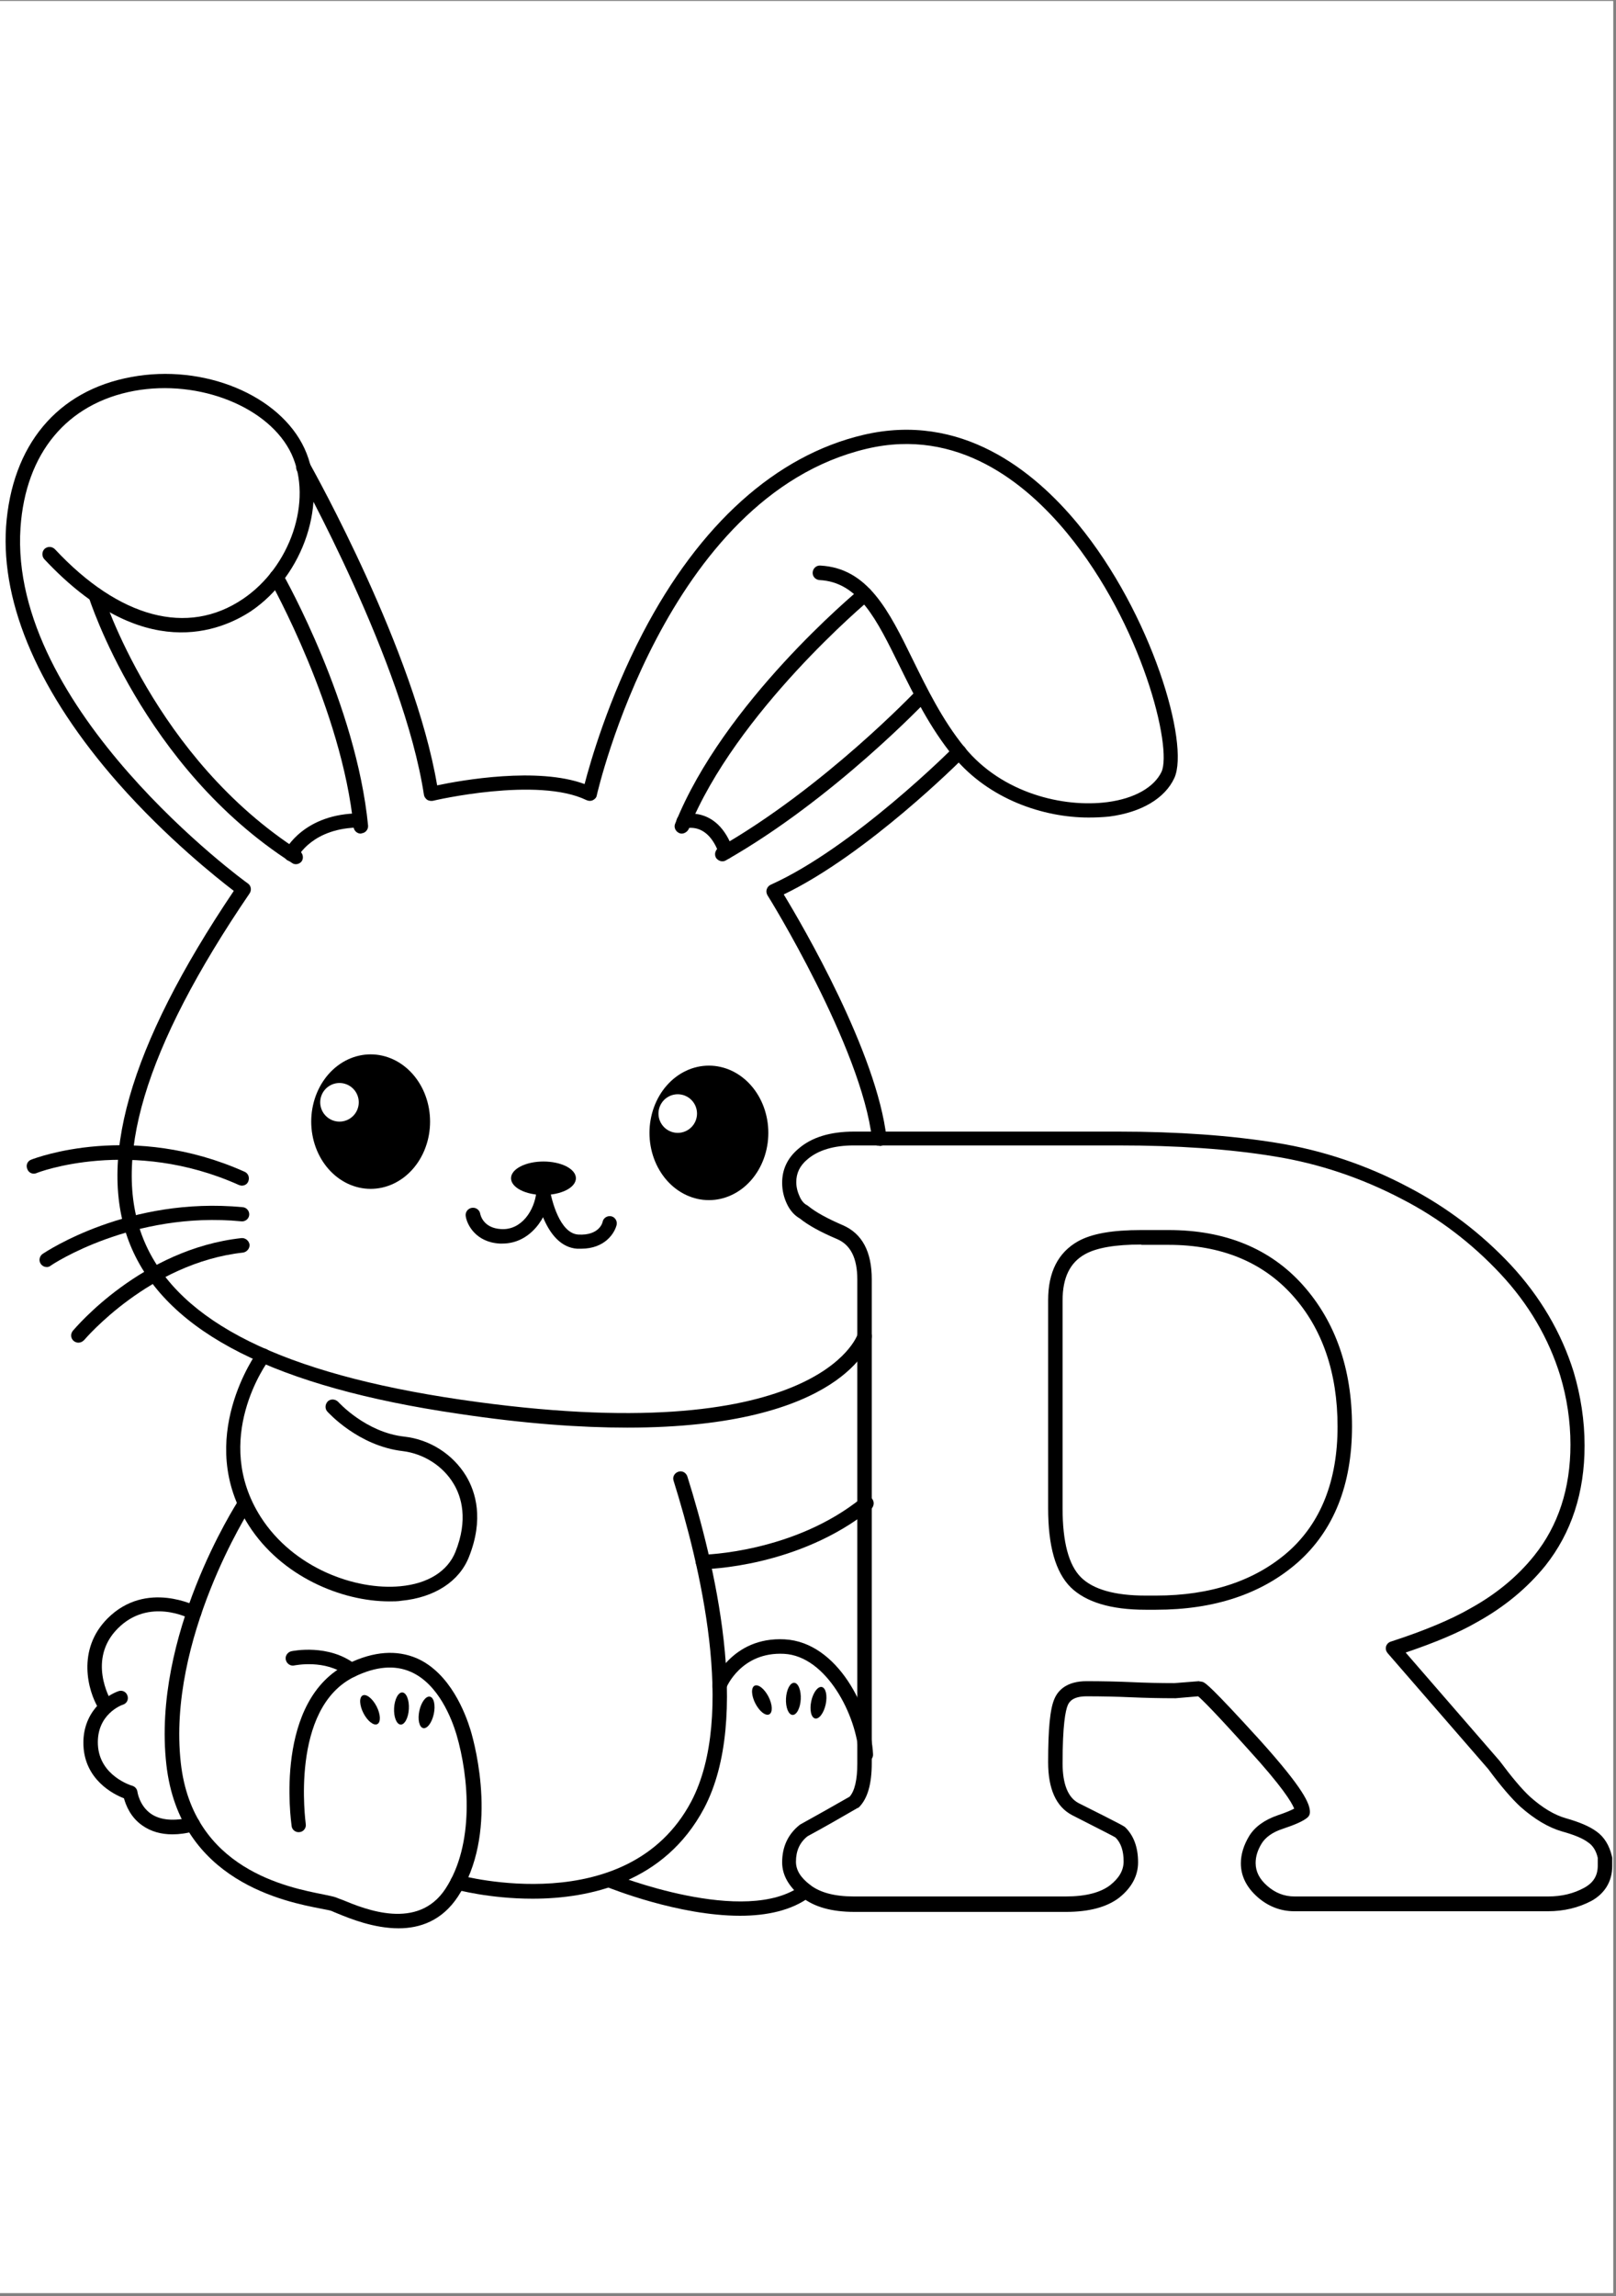<svg xmlns="http://www.w3.org/2000/svg" xmlns:xlink="http://www.w3.org/1999/xlink" width="559" zoomAndPan="magnify" viewBox="0 0 419.25 595.5" height="794" preserveAspectRatio="xMidYMid meet" version="1.0"><rect x="0" y="0" width="419.25" height="595.5" fill="#808080" stroke="none"/><defs><clipPath id="23359d6a6f"><path d="M 0 0.281 L 418.5 0.281 L 418.5 594.719 L 0 594.719 Z M 0 0.281 " clip-rule="nonzero"/></clipPath><clipPath id="786420ea92"><path d="M 202 293 L 418.5 293 L 418.5 496 L 202 496 Z M 202 293 " clip-rule="nonzero"/></clipPath><clipPath id="9ae5b7030e"><path d="M 42 388 L 125 388 L 125 500.805 L 42 500.805 Z M 42 388 " clip-rule="nonzero"/></clipPath></defs><g clip-path="url(#23359d6a6f)"><path fill="#ffffff" d="M 0 0.281 L 418.5 0.281 L 418.5 594.719 L 0 594.719 Z M 0 0.281 " fill-opacity="1" fill-rule="nonzero"/><path fill="#ffffff" d="M 0 0.281 L 418.5 0.281 L 418.5 594.719 L 0 594.719 Z M 0 0.281 " fill-opacity="1" fill-rule="nonzero"/></g><g clip-path="url(#786420ea92)"><path fill="#000000" d="M 401.598 495.711 L 335.762 495.711 C 332.258 495.711 329.008 494.461 326.258 492.039 C 323.426 489.535 321.926 486.617 321.926 483.277 C 321.926 480.941 322.676 478.52 324.094 476.184 C 325.594 473.762 328.094 472.012 331.426 470.844 C 333.676 470.09 335.008 469.508 335.762 469.09 C 335.094 467.422 332.676 463.414 323.926 453.816 C 314.84 443.719 311.84 440.797 310.84 439.965 L 305.008 440.465 C 304.926 440.465 304.926 440.465 304.84 440.465 C 301.008 440.465 297.172 440.379 293.422 440.215 C 289.672 440.047 285.84 439.965 281.922 439.965 C 278.422 439.965 277.422 441.297 277.004 442.301 C 276.422 443.719 275.672 447.391 275.672 457.32 C 275.672 462.746 277.09 466.254 279.84 467.672 C 291.508 473.512 291.672 473.68 292.008 474.016 C 294.172 476.184 295.258 479.188 295.258 483.027 C 295.258 486.531 293.59 489.621 290.34 492.207 C 287.172 494.629 282.59 495.879 276.59 495.879 L 221.668 495.879 C 215.836 495.879 211.25 494.629 208 492.039 C 204.668 489.371 202.918 486.367 202.918 483.027 C 202.918 479.02 204.418 475.766 207.418 473.348 C 207.5 473.262 207.582 473.262 207.668 473.18 C 211.918 470.844 216.168 468.422 220.418 466 C 221.75 464.5 222.418 461.578 222.418 457.406 L 222.418 331.887 C 222.418 326.293 220.668 322.871 217.168 321.371 C 212.836 319.535 209.668 317.781 207.5 316.027 C 206.168 315.277 205 314.023 204.168 312.273 C 203.332 310.52 202.918 308.684 202.918 306.766 C 202.918 303.258 204.332 300.34 207.082 298 C 210.5 294.996 215.336 293.496 221.586 293.496 L 290.09 293.496 C 305.508 293.496 319.344 294.496 331.176 296.414 C 343.094 298.336 354.594 302.176 365.43 307.934 C 375.348 313.105 384.262 319.867 391.93 328.047 C 399.598 336.309 405.098 345.656 408.266 355.836 C 410.098 362.012 411.098 368.441 411.098 374.949 C 411.098 387.133 407.68 397.566 400.93 406.078 C 396.266 411.836 390.348 416.762 383.262 420.684 C 378.68 423.355 372.348 426.027 364.68 428.613 L 388.93 456.57 C 388.93 456.57 389.012 456.656 389.012 456.656 C 392.18 460.91 394.848 464.082 396.93 466 C 400.098 468.84 403.266 470.758 406.266 471.594 C 409.766 472.594 412.348 473.68 414.184 475.016 C 416.184 476.434 417.516 478.605 418.184 481.441 C 418.184 481.609 418.266 481.691 418.266 481.859 L 418.266 484.027 C 418.266 487.953 416.348 491.121 412.848 493.043 C 409.516 494.793 405.766 495.711 401.598 495.711 Z M 311.34 436.125 C 311.676 436.125 311.926 436.207 312.176 436.289 C 312.84 436.625 314.09 437.293 326.844 451.312 C 338.262 464 339.844 467.836 339.844 470.008 C 339.844 470.594 339.594 471.094 339.176 471.426 C 338.094 472.344 336.012 473.262 332.758 474.348 C 330.176 475.184 328.344 476.516 327.344 478.102 C 326.258 479.855 325.758 481.523 325.758 483.195 C 325.758 485.449 326.758 487.367 328.758 489.121 C 330.844 490.957 333.176 491.875 335.844 491.875 L 401.68 491.875 C 405.18 491.875 408.266 491.121 411.016 489.621 C 413.434 488.285 414.516 486.449 414.516 483.863 L 414.516 481.859 C 414.098 480.023 413.266 478.688 412.016 477.852 C 410.598 476.77 408.266 475.852 405.266 475.016 C 401.766 474.016 398.098 471.844 394.43 468.59 C 392.18 466.504 389.43 463.332 386.098 458.824 L 360.012 428.781 C 359.594 428.277 359.43 427.695 359.594 427.027 C 359.762 426.441 360.262 425.941 360.844 425.773 C 369.594 422.938 376.512 420.016 381.43 417.18 C 388.098 413.508 393.68 408.918 398.016 403.492 C 404.266 395.73 407.434 386.051 407.434 374.699 C 407.434 368.605 406.516 362.516 404.766 356.754 C 401.766 347.074 396.598 338.227 389.262 330.383 C 381.93 322.539 373.348 315.945 363.762 311.02 C 353.262 305.512 342.094 301.758 330.594 299.922 C 318.926 298 305.34 297.082 290.09 297.082 L 221.586 297.082 C 216.25 297.082 212.25 298.336 209.5 300.672 C 207.5 302.34 206.582 304.262 206.582 306.598 C 206.582 307.934 206.918 309.184 207.5 310.438 C 208 311.52 208.668 312.273 209.418 312.605 C 209.5 312.691 209.668 312.773 209.75 312.855 C 211.586 314.359 214.586 316.027 218.668 317.781 C 223.668 319.949 226.168 324.625 226.168 331.801 L 226.168 457.238 C 226.168 462.746 225.086 466.418 222.918 468.672 C 222.836 468.758 222.668 468.922 222.5 468.922 C 218.168 471.426 213.836 473.93 209.5 476.266 C 207.5 477.852 206.5 480.023 206.5 482.859 C 206.5 485.031 207.668 486.949 210.168 488.871 C 212.75 490.871 216.5 491.875 221.5 491.875 L 276.504 491.875 C 281.672 491.875 285.508 490.871 288.008 488.953 C 290.34 487.117 291.508 485.113 291.508 482.777 C 291.508 480.105 290.84 478.02 289.422 476.602 C 288.922 476.266 286.758 475.184 278.09 470.758 C 274.004 468.59 271.922 464 271.922 457.07 C 271.922 448.391 272.422 443.133 273.59 440.547 C 274.504 438.461 276.672 436.039 281.922 436.039 C 285.84 436.039 289.758 436.125 293.59 436.289 C 297.172 436.457 300.926 436.543 304.676 436.543 L 311.09 436.039 C 311.258 436.125 311.258 436.125 311.34 436.125 Z M 299.926 417.512 L 297.172 417.512 C 288.172 417.512 281.672 415.512 277.754 411.672 C 273.84 407.75 271.922 400.988 271.922 391.141 L 271.922 337.227 C 271.922 329.965 274.504 324.875 279.672 321.953 C 283.258 319.949 288.59 319.031 296.09 319.031 L 303.176 319.031 C 317.758 319.031 329.508 323.789 338.012 333.305 C 346.426 342.734 350.762 355.004 350.762 369.941 C 350.762 385.133 346.012 396.98 336.676 405.246 C 327.344 413.422 315.008 417.512 299.926 417.512 Z M 296.09 322.789 C 289.34 322.789 284.508 323.621 281.508 325.293 C 277.59 327.461 275.672 331.383 275.672 337.309 L 275.672 391.223 C 275.672 399.902 277.254 405.914 280.422 409.082 C 283.59 412.254 289.258 413.84 297.172 413.84 L 299.926 413.84 C 314.09 413.84 325.594 410 334.176 402.492 C 342.676 394.98 347.012 384.047 347.012 370.023 C 347.012 356.09 343.094 344.57 335.258 335.891 C 327.508 327.297 316.758 322.871 303.176 322.871 L 296.09 322.871 Z M 296.09 322.789 " fill-opacity="1" fill-rule="nonzero"/></g><path fill="#000000" d="M 162.746 370.277 C 150.578 370.277 136.16 369.273 118.996 366.688 C 71.574 359.762 43.82 345.738 34.238 323.957 C 24.652 302.09 33.32 271.629 60.656 231.066 C 56.406 227.812 43.32 217.465 30.656 203.109 C 10.32 179.992 0.234 156.957 1.57 136.594 C 3.07 115.48 14.82 101.293 34.07 97.785 C 52.824 94.281 72.574 102.461 78.992 116.312 C 85.242 129.832 78.906 149.195 65.074 158.543 C 57.406 163.551 37.156 172.48 11.488 145.023 C 10.82 144.273 10.82 143.105 11.57 142.352 C 12.32 141.684 13.488 141.684 14.238 142.438 C 30.906 160.297 48.656 165.055 62.988 155.371 C 75.406 147.027 81.156 129.832 75.656 117.816 C 69.992 105.633 51.738 98.285 34.82 101.375 C 17.32 104.629 6.652 117.566 5.32 136.844 C 2.152 183.914 63.656 228.73 64.324 229.148 C 65.156 229.734 65.324 230.902 64.742 231.734 C 37.406 271.879 28.488 301.59 37.656 322.453 C 46.656 342.984 73.406 356.254 119.496 363.016 C 211.918 376.535 222.418 346.406 222.5 346.074 C 222.836 345.07 223.836 344.57 224.836 344.82 C 225.836 345.156 226.418 346.156 226.086 347.156 C 225.75 348.328 218.668 370.277 162.746 370.277 Z M 162.746 370.277 " fill-opacity="1" fill-rule="nonzero"/><path fill="#000000" d="M 282.422 212.039 C 270.754 212.039 256.586 207.367 247.336 196.184 C 241.254 188.754 237.086 180.242 233.418 172.816 C 227.418 160.629 222.75 150.949 212.586 150.449 C 211.586 150.363 210.75 149.531 210.836 148.445 C 210.918 147.445 211.75 146.609 212.836 146.691 C 225.168 147.359 230.586 158.375 236.836 171.145 C 240.418 178.406 244.418 186.668 250.254 193.848 C 260.004 205.781 275.922 209.535 287.34 208.035 C 294.34 207.117 299.422 204.195 301.34 200.188 C 304.176 194.012 296.422 162.047 276.84 138.262 C 266.09 125.242 248.422 110.805 224.836 116.398 C 172.582 128.75 154.996 205.531 154.828 206.281 C 154.746 206.867 154.328 207.281 153.828 207.531 C 153.328 207.785 152.746 207.785 152.164 207.531 C 139.496 201.355 112.578 207.617 112.328 207.699 C 111.828 207.785 111.242 207.699 110.828 207.449 C 110.41 207.117 110.078 206.699 109.992 206.199 C 104.742 171.73 77.324 122.656 77.074 122.156 C 76.574 121.238 76.906 120.152 77.824 119.57 C 78.742 119.066 79.824 119.402 80.406 120.32 C 81.492 122.324 107.492 168.727 113.41 203.695 C 119.746 202.359 139.496 198.852 151.664 203.359 C 153.164 197.602 157.832 181.328 166.746 164.219 C 181.5 135.926 201.332 118.148 223.918 112.809 C 249.336 106.801 268.254 122.074 279.672 135.926 C 298.84 159.211 308.676 192.93 304.676 201.773 C 302.258 207.031 296.172 210.703 287.758 211.789 C 286.09 211.957 284.258 212.039 282.422 212.039 Z M 282.422 212.039 " fill-opacity="1" fill-rule="nonzero"/><path fill="#000000" d="M 76.742 224.141 C 76.406 224.141 76.074 224.059 75.742 223.809 C 36.906 198.938 23.152 155.207 22.988 154.789 C 22.652 153.785 23.238 152.785 24.238 152.449 C 25.238 152.117 26.238 152.703 26.57 153.703 C 26.738 154.121 40.07 196.602 77.742 220.719 C 78.574 221.305 78.824 222.473 78.324 223.305 C 77.992 223.809 77.406 224.141 76.742 224.141 Z M 76.742 224.141 " fill-opacity="1" fill-rule="nonzero"/><path fill="#000000" d="M 93.574 216.211 C 92.66 216.211 91.824 215.461 91.742 214.543 C 88.742 183.996 70.242 151.031 70.074 150.699 C 69.574 149.781 69.906 148.695 70.742 148.109 C 71.656 147.609 72.742 147.945 73.324 148.777 C 74.074 150.113 92.41 182.746 95.492 214.125 C 95.574 215.129 94.824 216.047 93.824 216.129 C 93.742 216.211 93.66 216.211 93.574 216.211 Z M 93.574 216.211 " fill-opacity="1" fill-rule="nonzero"/><path fill="#000000" d="M 75.574 223.391 C 75.324 223.391 74.992 223.305 74.742 223.223 C 73.824 222.805 73.406 221.637 73.906 220.719 C 74.074 220.301 78.906 210.953 93.41 210.953 C 94.41 210.953 95.242 211.789 95.242 212.789 C 95.242 213.793 94.41 214.629 93.41 214.629 C 81.156 214.629 77.242 222.223 77.242 222.305 C 76.906 222.973 76.242 223.391 75.574 223.391 Z M 75.574 223.391 " fill-opacity="1" fill-rule="nonzero"/><path fill="#000000" d="M 176.832 216.211 C 176.582 216.211 176.332 216.129 176.164 216.047 C 175.25 215.629 174.75 214.543 175.164 213.625 C 187.664 182.328 221.75 153.871 223.168 152.703 C 224 152.035 225.168 152.117 225.836 152.953 C 226.5 153.785 226.418 154.953 225.586 155.621 C 225.25 155.871 190.832 184.75 178.664 215.043 C 178.332 215.711 177.582 216.211 176.832 216.211 Z M 176.832 216.211 " fill-opacity="1" fill-rule="nonzero"/><path fill="#000000" d="M 187.414 223.391 C 186.75 223.391 186.164 223.055 185.75 222.473 C 185.25 221.555 185.582 220.469 186.414 219.887 C 213.836 204.277 237.586 179.242 237.836 178.992 C 238.504 178.238 239.754 178.238 240.504 178.906 C 241.254 179.574 241.254 180.828 240.586 181.578 C 240.336 181.828 216.25 207.281 188.332 223.141 C 188.082 223.305 187.75 223.391 187.414 223.391 Z M 187.414 223.391 " fill-opacity="1" fill-rule="nonzero"/><path fill="#000000" d="M 188.332 222.805 C 187.582 222.805 186.832 222.305 186.582 221.555 C 183.75 213.457 178.5 214.711 177.914 214.879 C 176.914 215.129 175.914 214.629 175.582 213.625 C 175.25 212.625 175.832 211.621 176.832 211.289 C 176.914 211.289 186 208.535 190.164 220.301 C 190.5 221.305 190 222.305 189 222.723 C 188.75 222.805 188.582 222.805 188.332 222.805 Z M 188.332 222.805 " fill-opacity="1" fill-rule="nonzero"/><path fill="#000000" d="M 228.086 297.168 C 227.168 297.168 226.336 296.5 226.25 295.496 C 223.5 271.547 199.332 232.488 199.082 232.152 C 198.832 231.652 198.75 231.152 198.918 230.652 C 199.082 230.148 199.418 229.734 199.918 229.484 C 221.336 219.887 247.254 194.012 247.504 193.68 C 248.254 192.93 249.422 192.93 250.172 193.68 C 250.922 194.43 250.922 195.598 250.172 196.352 C 249.086 197.434 225 221.555 203.332 231.984 C 208.25 240.082 227.504 273.047 230.004 295.164 C 230.086 296.164 229.418 297.082 228.336 297.25 C 228.168 297.168 228.168 297.168 228.086 297.168 Z M 228.086 297.168 " fill-opacity="1" fill-rule="nonzero"/><path fill="#000000" d="M 100.992 415.344 C 88.66 415.344 72.992 408.918 64.488 395.562 C 50.238 373.281 66.656 350.746 66.824 350.496 C 67.406 349.66 68.574 349.496 69.406 350.078 C 70.242 350.664 70.406 351.832 69.824 352.668 C 69.156 353.5 54.824 373.363 67.656 393.477 C 76.156 406.746 92.242 412.504 103.828 411.422 C 111.078 410.754 116.16 407.496 118.16 402.492 C 121.496 394.145 119.746 388.219 117.66 384.797 C 114.91 380.207 109.91 377.035 104.492 376.367 C 92.992 375.031 85.242 366.438 84.91 366.102 C 84.242 365.352 84.324 364.184 85.074 363.434 C 85.824 362.766 86.992 362.848 87.742 363.598 C 87.824 363.684 94.91 371.527 104.91 372.613 C 111.578 373.363 117.492 377.203 120.91 382.793 C 123.41 386.969 125.578 393.977 121.66 403.824 C 119.16 410.168 112.742 414.34 104.16 415.176 C 103.16 415.344 102.078 415.344 100.992 415.344 Z M 100.992 415.344 " fill-opacity="1" fill-rule="nonzero"/><g clip-path="url(#9ae5b7030e)"><path fill="#000000" d="M 103.41 500.137 C 96.992 500.137 90.824 497.633 87.574 496.297 C 86.91 496.047 86.41 495.797 85.992 495.629 C 85.574 495.461 84.492 495.297 83.324 495.047 C 74.242 493.293 46.574 488.035 43.156 457.656 C 39.406 424.188 61.074 390.391 61.988 388.969 C 62.574 388.137 63.738 387.887 64.574 388.387 C 65.406 388.969 65.656 390.141 65.156 390.973 C 64.906 391.309 43.32 425.109 46.906 457.238 C 49.988 484.863 74.742 489.535 83.992 491.371 C 85.492 491.707 86.492 491.875 87.16 492.125 C 87.574 492.289 88.16 492.543 88.91 492.793 C 94.742 495.211 108.41 500.805 115.578 489.871 C 123.078 478.438 121.746 461.16 118.41 449.812 C 117.242 445.973 113.828 436.793 106.578 433.621 C 102.41 431.785 97.492 432.203 91.992 434.871 C 75.074 443.051 79.324 472.844 79.324 473.094 C 79.492 474.098 78.742 475.098 77.742 475.184 C 76.742 475.348 75.742 474.598 75.656 473.598 C 75.492 472.262 70.992 440.797 90.41 431.449 C 96.992 428.277 102.91 427.863 108.16 430.113 C 116.828 433.953 120.746 444.387 122.078 448.727 C 123.41 453.148 129.328 475.852 118.828 491.875 C 114.66 498.215 108.91 500.137 103.41 500.137 Z M 103.41 500.137 " fill-opacity="1" fill-rule="nonzero"/></g><path fill="#000000" d="M 91.16 435.039 C 90.742 435.039 90.324 434.871 89.992 434.621 C 84.41 430.281 76.492 431.949 76.406 431.949 C 75.406 432.203 74.406 431.535 74.156 430.531 C 73.906 429.531 74.574 428.527 75.574 428.277 C 75.992 428.195 85.242 426.277 92.242 431.699 C 93.074 432.367 93.242 433.535 92.574 434.289 C 92.324 434.789 91.742 435.039 91.16 435.039 Z M 91.16 435.039 " fill-opacity="1" fill-rule="nonzero"/><path fill="#000000" d="M 138.164 492.457 C 126.996 492.457 118.41 490.121 118.16 490.039 C 117.16 489.789 116.578 488.703 116.91 487.699 C 117.16 486.699 118.242 486.113 119.246 486.367 C 119.66 486.449 162.914 498.215 179.332 467.254 C 191.082 444.887 181.5 405.578 174.75 384.047 C 174.414 383.043 175 382.043 176 381.711 C 177 381.375 178 381.961 178.332 382.961 C 185.25 404.996 195.082 445.473 182.664 469.008 C 172.414 488.285 152.996 492.457 138.164 492.457 Z M 138.164 492.457 " fill-opacity="1" fill-rule="nonzero"/><path fill="#000000" d="M 182.332 406.996 C 181.332 406.996 180.5 406.164 180.5 405.16 C 180.5 404.16 181.332 403.242 182.332 403.242 C 182.582 403.242 206 402.742 223.586 388.469 C 224.418 387.801 225.586 387.969 226.25 388.719 C 226.918 389.555 226.75 390.723 226 391.391 C 207.25 406.496 183.332 406.996 182.332 406.996 Z M 182.332 406.996 " fill-opacity="1" fill-rule="nonzero"/><path fill="#000000" d="M 192 496.883 C 176 496.883 158.414 489.789 157.332 489.371 C 156.414 488.953 155.914 487.867 156.332 486.949 C 156.746 486.031 157.832 485.531 158.746 485.949 C 159.082 486.113 193.5 499.887 208 488.953 C 208.832 488.367 210 488.535 210.586 489.285 C 211.168 490.121 211 491.289 210.25 491.875 C 205.418 495.547 198.832 496.883 192 496.883 Z M 192 496.883 " fill-opacity="1" fill-rule="nonzero"/><path fill="#000000" d="M 224.668 456.988 C 223.668 456.988 222.836 456.238 222.836 455.234 C 222.25 444.887 214.418 429.531 203.418 428.945 C 192.25 428.363 188.414 437.711 188.414 437.793 C 188.082 438.793 187 439.211 186 438.879 C 185 438.543 184.582 437.461 184.914 436.457 C 185 436.375 189.75 424.441 203.582 425.191 C 217.336 425.941 225.918 443.301 226.5 454.984 C 226.586 455.988 225.75 456.906 224.75 456.988 C 224.75 456.988 224.75 456.988 224.668 456.988 Z M 224.668 456.988 " fill-opacity="1" fill-rule="nonzero"/><path fill="#000000" d="M 27.152 444.051 C 26.488 444.051 25.902 443.719 25.57 443.133 C 22.82 438.629 19.82 427.863 27.902 419.766 C 37.988 409.668 51.074 416.68 51.238 416.68 C 52.156 417.18 52.488 418.348 51.988 419.184 C 51.488 420.102 50.406 420.434 49.488 419.934 C 49.074 419.684 38.656 414.258 30.57 422.352 C 22.57 430.367 28.57 440.715 28.82 441.133 C 29.32 442.051 29.07 443.133 28.152 443.719 C 27.82 443.969 27.488 444.051 27.152 444.051 Z M 27.152 444.051 " fill-opacity="1" fill-rule="nonzero"/><path fill="#000000" d="M 44.738 475.766 C 41.738 475.766 39.156 475.016 36.988 473.512 C 33.82 471.344 32.656 468.172 32.156 466.418 C 29.32 465.336 22.07 461.578 21.652 452.816 C 21.238 444.219 27.402 439.797 30.738 438.629 C 31.738 438.293 32.738 438.793 33.07 439.797 C 33.406 440.797 32.906 441.801 31.906 442.133 C 31.57 442.215 24.988 444.637 25.402 452.566 C 25.82 460.578 33.988 463.082 34.32 463.164 C 35.07 463.414 35.57 464 35.656 464.75 C 35.656 464.75 36.156 468.34 39.156 470.426 C 41.57 472.094 45.07 472.43 49.574 471.344 C 50.574 471.094 51.574 471.676 51.824 472.68 C 52.074 473.68 51.488 474.68 50.488 474.934 C 48.406 475.516 46.488 475.766 44.738 475.766 Z M 44.738 475.766 " fill-opacity="1" fill-rule="nonzero"/><path fill="#000000" d="M 150.746 323.875 C 150.414 323.875 150.078 323.875 149.746 323.875 C 141.078 323.289 138.996 309.184 138.914 308.602 C 138.746 307.598 139.496 306.598 140.496 306.516 C 141.496 306.348 142.496 307.098 142.578 308.102 C 143.078 311.355 145.246 319.867 149.996 320.199 C 155.496 320.535 156.332 317.031 156.332 316.945 C 156.496 315.945 157.496 315.277 158.496 315.445 C 159.496 315.609 160.164 316.613 159.996 317.613 C 159.496 319.785 156.996 323.875 150.746 323.875 Z M 150.746 323.875 " fill-opacity="1" fill-rule="nonzero"/><path fill="#000000" d="M 130.328 322.539 C 130.078 322.539 129.91 322.539 129.66 322.539 C 123.496 322.203 121.16 317.699 120.828 315.445 C 120.66 314.441 121.328 313.441 122.41 313.273 C 123.41 313.105 124.41 313.773 124.578 314.777 C 124.66 315.195 125.41 318.531 129.996 318.781 C 135.246 319.117 138.664 314.023 139.164 309.102 C 139.246 308.102 140.164 307.348 141.246 307.434 C 142.246 307.516 142.996 308.434 142.914 309.52 C 142.078 315.945 137.496 322.539 130.328 322.539 Z M 130.328 322.539 " fill-opacity="1" fill-rule="nonzero"/><path fill="#000000" d="M 149.414 305.598 C 149.414 305.883 149.359 306.164 149.25 306.441 C 149.145 306.723 148.984 306.992 148.773 307.258 C 148.562 307.52 148.301 307.77 147.996 308.008 C 147.688 308.242 147.34 308.465 146.949 308.664 C 146.559 308.867 146.133 309.047 145.672 309.203 C 145.211 309.363 144.727 309.496 144.219 309.605 C 143.707 309.715 143.18 309.797 142.637 309.852 C 142.098 309.906 141.547 309.938 140.996 309.938 C 140.441 309.938 139.895 309.906 139.355 309.852 C 138.812 309.797 138.285 309.715 137.773 309.605 C 137.266 309.496 136.777 309.363 136.32 309.203 C 135.859 309.047 135.434 308.867 135.043 308.664 C 134.652 308.465 134.305 308.242 133.996 308.008 C 133.691 307.77 133.43 307.52 133.219 307.258 C 133.008 306.992 132.848 306.723 132.738 306.441 C 132.633 306.164 132.578 305.883 132.578 305.598 C 132.578 305.312 132.633 305.027 132.738 304.75 C 132.848 304.469 133.008 304.199 133.219 303.934 C 133.43 303.672 133.691 303.422 133.996 303.184 C 134.305 302.949 134.652 302.73 135.043 302.527 C 135.434 302.324 135.859 302.145 136.32 301.988 C 136.777 301.828 137.266 301.695 137.773 301.586 C 138.285 301.477 138.812 301.395 139.355 301.34 C 139.895 301.285 140.441 301.258 140.996 301.258 C 141.547 301.258 142.098 301.285 142.637 301.34 C 143.18 301.395 143.707 301.477 144.219 301.586 C 144.727 301.695 145.211 301.828 145.672 301.988 C 146.133 302.145 146.559 302.324 146.949 302.527 C 147.34 302.73 147.688 302.949 147.996 303.184 C 148.301 303.422 148.562 303.672 148.773 303.934 C 148.984 304.199 149.145 304.469 149.25 304.75 C 149.359 305.027 149.414 305.312 149.414 305.598 Z M 149.414 305.598 " fill-opacity="1" fill-rule="nonzero"/><path fill="#000000" d="M 111.578 290.906 C 111.578 291.48 111.551 292.047 111.504 292.617 C 111.453 293.188 111.379 293.75 111.281 294.309 C 111.184 294.871 111.059 295.426 110.914 295.973 C 110.766 296.516 110.598 297.055 110.402 297.582 C 110.211 298.109 109.996 298.625 109.758 299.129 C 109.52 299.633 109.258 300.121 108.98 300.598 C 108.699 301.074 108.398 301.531 108.078 301.973 C 107.758 302.414 107.418 302.836 107.062 303.242 C 106.703 303.645 106.332 304.027 105.941 304.391 C 105.551 304.754 105.145 305.094 104.727 305.41 C 104.305 305.727 103.871 306.02 103.426 306.289 C 102.98 306.559 102.527 306.805 102.059 307.023 C 101.594 307.242 101.117 307.434 100.633 307.598 C 100.152 307.766 99.664 307.902 99.168 308.016 C 98.672 308.125 98.172 308.211 97.672 308.266 C 97.168 308.32 96.664 308.352 96.16 308.352 C 95.652 308.352 95.152 308.32 94.648 308.266 C 94.145 308.211 93.648 308.125 93.152 308.016 C 92.656 307.902 92.168 307.766 91.684 307.598 C 91.199 307.434 90.727 307.242 90.258 307.023 C 89.793 306.805 89.336 306.559 88.891 306.289 C 88.445 306.02 88.012 305.727 87.594 305.41 C 87.172 305.094 86.77 304.754 86.379 304.391 C 85.988 304.027 85.613 303.645 85.258 303.242 C 84.898 302.836 84.562 302.414 84.242 301.973 C 83.922 301.531 83.621 301.074 83.34 300.598 C 83.059 300.121 82.801 299.633 82.562 299.129 C 82.324 298.625 82.109 298.109 81.914 297.582 C 81.723 297.055 81.551 296.516 81.406 295.973 C 81.258 295.426 81.137 294.871 81.039 294.309 C 80.938 293.75 80.863 293.188 80.816 292.617 C 80.766 292.047 80.742 291.48 80.742 290.906 C 80.742 290.336 80.766 289.766 80.816 289.199 C 80.863 288.629 80.938 288.066 81.039 287.504 C 81.137 286.945 81.258 286.391 81.406 285.844 C 81.551 285.297 81.723 284.762 81.914 284.23 C 82.109 283.703 82.324 283.188 82.562 282.684 C 82.801 282.18 83.059 281.691 83.34 281.215 C 83.621 280.742 83.922 280.285 84.242 279.844 C 84.562 279.398 84.898 278.977 85.258 278.574 C 85.613 278.168 85.988 277.785 86.379 277.426 C 86.77 277.062 87.172 276.723 87.594 276.406 C 88.012 276.086 88.445 275.793 88.891 275.523 C 89.336 275.254 89.793 275.012 90.258 274.793 C 90.727 274.574 91.199 274.383 91.684 274.215 C 92.168 274.051 92.656 273.91 93.152 273.801 C 93.648 273.688 94.145 273.605 94.648 273.547 C 95.152 273.492 95.652 273.465 96.16 273.465 C 96.664 273.465 97.168 273.492 97.672 273.547 C 98.172 273.605 98.672 273.688 99.168 273.801 C 99.664 273.91 100.152 274.051 100.633 274.215 C 101.117 274.383 101.594 274.574 102.059 274.793 C 102.527 275.012 102.98 275.254 103.426 275.523 C 103.871 275.793 104.305 276.086 104.727 276.406 C 105.145 276.723 105.551 277.062 105.941 277.426 C 106.332 277.785 106.703 278.168 107.062 278.574 C 107.418 278.977 107.758 279.398 108.078 279.844 C 108.398 280.285 108.699 280.742 108.98 281.215 C 109.258 281.691 109.52 282.18 109.758 282.684 C 109.996 283.188 110.211 283.703 110.402 284.23 C 110.598 284.762 110.766 285.297 110.914 285.844 C 111.059 286.391 111.184 286.945 111.281 287.504 C 111.379 288.066 111.453 288.629 111.504 289.199 C 111.551 289.766 111.578 290.336 111.578 290.906 Z M 111.578 290.906 " fill-opacity="1" fill-rule="nonzero"/><path fill="#ffffff" d="M 93.074 285.898 C 93.074 286.23 93.043 286.555 92.98 286.875 C 92.914 287.199 92.82 287.512 92.695 287.816 C 92.57 288.121 92.414 288.41 92.234 288.684 C 92.051 288.957 91.844 289.207 91.609 289.441 C 91.379 289.672 91.125 289.879 90.852 290.062 C 90.582 290.246 90.293 290.398 89.988 290.527 C 89.684 290.652 89.371 290.746 89.051 290.812 C 88.73 290.875 88.402 290.906 88.074 290.906 C 87.746 290.906 87.422 290.875 87.102 290.812 C 86.777 290.746 86.465 290.652 86.16 290.527 C 85.859 290.398 85.57 290.246 85.297 290.062 C 85.023 289.879 84.773 289.672 84.539 289.441 C 84.309 289.207 84.102 288.957 83.918 288.684 C 83.734 288.41 83.582 288.121 83.457 287.816 C 83.328 287.512 83.234 287.199 83.172 286.875 C 83.105 286.555 83.074 286.23 83.074 285.898 C 83.074 285.57 83.105 285.246 83.172 284.922 C 83.234 284.602 83.328 284.289 83.457 283.984 C 83.582 283.68 83.734 283.391 83.918 283.117 C 84.102 282.844 84.309 282.59 84.539 282.359 C 84.773 282.125 85.023 281.918 85.297 281.738 C 85.57 281.555 85.859 281.398 86.16 281.273 C 86.465 281.148 86.777 281.055 87.102 280.988 C 87.422 280.926 87.746 280.891 88.074 280.891 C 88.402 280.891 88.73 280.926 89.051 280.988 C 89.371 281.055 89.684 281.148 89.988 281.273 C 90.293 281.398 90.582 281.555 90.852 281.738 C 91.125 281.918 91.379 282.125 91.609 282.359 C 91.844 282.59 92.051 282.844 92.234 283.117 C 92.414 283.391 92.57 283.68 92.695 283.984 C 92.82 284.289 92.914 284.602 92.98 284.922 C 93.043 285.246 93.074 285.57 93.074 285.898 Z M 93.074 285.898 " fill-opacity="1" fill-rule="nonzero"/><path fill="#000000" d="M 62.738 307.516 C 62.488 307.516 62.238 307.434 61.988 307.348 C 34.07 294.828 9.734 304.094 9.484 304.262 C 8.484 304.68 7.402 304.176 7.07 303.176 C 6.652 302.176 7.152 301.09 8.152 300.754 C 9.234 300.34 34.238 290.824 63.488 303.926 C 64.406 304.344 64.824 305.43 64.406 306.43 C 64.156 307.098 63.488 307.516 62.738 307.516 Z M 62.738 307.516 " fill-opacity="1" fill-rule="nonzero"/><path fill="#000000" d="M 12.152 328.629 C 11.57 328.629 10.988 328.379 10.57 327.797 C 9.984 326.961 10.234 325.793 11.07 325.207 C 11.988 324.625 33.406 310.27 62.988 313.105 C 63.988 313.191 64.742 314.109 64.656 315.109 C 64.574 316.113 63.656 316.863 62.656 316.777 C 34.488 314.023 13.402 328.047 13.238 328.215 C 12.82 328.547 12.488 328.629 12.152 328.629 Z M 12.152 328.629 " fill-opacity="1" fill-rule="nonzero"/><path fill="#000000" d="M 20.32 348.242 C 19.902 348.242 19.488 348.074 19.152 347.824 C 18.32 347.156 18.238 345.988 18.902 345.156 C 19.652 344.32 36.738 323.957 62.656 321.117 C 63.656 321.035 64.574 321.785 64.742 322.789 C 64.824 323.789 64.074 324.707 63.074 324.875 C 38.738 327.547 21.988 347.41 21.82 347.574 C 21.32 348.074 20.82 348.242 20.32 348.242 Z M 20.32 348.242 " fill-opacity="1" fill-rule="nonzero"/><path fill="#000000" d="M 199.332 293.828 C 199.332 294.398 199.309 294.969 199.258 295.539 C 199.211 296.105 199.137 296.672 199.035 297.23 C 198.938 297.793 198.816 298.344 198.668 298.891 C 198.523 299.438 198.352 299.977 198.16 300.504 C 197.965 301.031 197.75 301.547 197.512 302.051 C 197.273 302.555 197.016 303.043 196.734 303.52 C 196.453 303.992 196.152 304.453 195.832 304.895 C 195.512 305.336 195.176 305.758 194.816 306.164 C 194.461 306.566 194.086 306.949 193.695 307.312 C 193.305 307.676 192.902 308.016 192.48 308.332 C 192.062 308.648 191.629 308.941 191.184 309.211 C 190.738 309.48 190.281 309.727 189.816 309.941 C 189.348 310.16 188.875 310.355 188.391 310.52 C 187.906 310.688 187.418 310.824 186.922 310.938 C 186.43 311.047 185.93 311.133 185.426 311.188 C 184.926 311.242 184.422 311.27 183.914 311.27 C 183.41 311.27 182.906 311.242 182.406 311.188 C 181.902 311.133 181.402 311.047 180.906 310.938 C 180.414 310.824 179.922 310.688 179.441 310.52 C 178.957 310.355 178.48 310.16 178.016 309.941 C 177.551 309.727 177.094 309.48 176.648 309.211 C 176.203 308.941 175.77 308.648 175.352 308.332 C 174.93 308.016 174.523 307.676 174.133 307.312 C 173.746 306.949 173.371 306.566 173.012 306.164 C 172.656 305.758 172.316 305.336 171.996 304.895 C 171.676 304.453 171.375 303.992 171.098 303.52 C 170.816 303.043 170.555 302.555 170.316 302.051 C 170.082 301.547 169.863 301.031 169.672 300.504 C 169.477 299.977 169.309 299.438 169.16 298.891 C 169.016 298.344 168.891 297.793 168.793 297.23 C 168.695 296.672 168.621 296.105 168.57 295.539 C 168.523 294.969 168.496 294.398 168.496 293.828 C 168.496 293.258 168.523 292.688 168.57 292.117 C 168.621 291.551 168.695 290.984 168.793 290.426 C 168.891 289.863 169.016 289.312 169.16 288.766 C 169.309 288.219 169.477 287.68 169.672 287.152 C 169.863 286.625 170.082 286.109 170.316 285.605 C 170.555 285.102 170.816 284.613 171.098 284.137 C 171.375 283.664 171.676 283.203 171.996 282.762 C 172.316 282.32 172.656 281.898 173.012 281.496 C 173.371 281.09 173.746 280.707 174.133 280.344 C 174.523 279.984 174.93 279.645 175.352 279.324 C 175.77 279.008 176.203 278.715 176.648 278.445 C 177.094 278.176 177.551 277.934 178.016 277.715 C 178.48 277.496 178.957 277.301 179.441 277.137 C 179.922 276.973 180.414 276.832 180.906 276.723 C 181.402 276.609 181.902 276.527 182.402 276.469 C 182.906 276.414 183.41 276.387 183.914 276.387 C 184.422 276.387 184.926 276.414 185.426 276.469 C 185.93 276.527 186.43 276.609 186.922 276.723 C 187.418 276.832 187.906 276.973 188.391 277.137 C 188.875 277.301 189.348 277.496 189.816 277.715 C 190.281 277.934 190.738 278.176 191.184 278.445 C 191.629 278.715 192.062 279.008 192.48 279.324 C 192.902 279.645 193.305 279.984 193.695 280.344 C 194.086 280.707 194.461 281.09 194.816 281.496 C 195.176 281.898 195.512 282.32 195.832 282.762 C 196.152 283.203 196.453 283.664 196.734 284.137 C 197.016 284.613 197.273 285.102 197.512 285.605 C 197.75 286.109 197.965 286.625 198.16 287.152 C 198.352 287.68 198.523 288.219 198.668 288.766 C 198.816 289.312 198.938 289.863 199.035 290.426 C 199.137 290.984 199.211 291.551 199.258 292.117 C 199.309 292.688 199.332 293.258 199.332 293.828 Z M 199.332 293.828 " fill-opacity="1" fill-rule="nonzero"/><path fill="#ffffff" d="M 180.832 288.82 C 180.832 289.148 180.801 289.477 180.734 289.797 C 180.672 290.121 180.578 290.434 180.453 290.738 C 180.324 291.039 180.172 291.328 179.988 291.602 C 179.809 291.875 179.598 292.129 179.367 292.363 C 179.137 292.594 178.883 292.801 178.609 292.984 C 178.336 293.168 178.047 293.32 177.746 293.445 C 177.441 293.574 177.129 293.668 176.809 293.73 C 176.484 293.797 176.16 293.828 175.832 293.828 C 175.504 293.828 175.18 293.797 174.855 293.73 C 174.535 293.668 174.223 293.574 173.918 293.445 C 173.613 293.32 173.328 293.168 173.055 292.984 C 172.781 292.801 172.527 292.594 172.297 292.363 C 172.062 292.129 171.855 291.875 171.676 291.602 C 171.492 291.328 171.336 291.039 171.211 290.738 C 171.086 290.434 170.992 290.121 170.926 289.797 C 170.863 289.477 170.832 289.148 170.832 288.82 C 170.832 288.492 170.863 288.168 170.926 287.844 C 170.992 287.523 171.086 287.207 171.211 286.906 C 171.336 286.602 171.492 286.312 171.676 286.039 C 171.855 285.766 172.062 285.512 172.297 285.281 C 172.527 285.047 172.781 284.84 173.055 284.656 C 173.328 284.477 173.613 284.32 173.918 284.195 C 174.223 284.07 174.535 283.973 174.855 283.91 C 175.18 283.844 175.504 283.812 175.832 283.812 C 176.16 283.812 176.484 283.844 176.809 283.91 C 177.129 283.973 177.441 284.07 177.746 284.195 C 178.047 284.32 178.336 284.477 178.609 284.656 C 178.883 284.84 179.137 285.047 179.367 285.281 C 179.598 285.512 179.809 285.766 179.988 286.039 C 180.172 286.312 180.324 286.602 180.453 286.906 C 180.578 287.207 180.672 287.523 180.734 287.844 C 180.801 288.168 180.832 288.492 180.832 288.82 Z M 180.832 288.82 " fill-opacity="1" fill-rule="nonzero"/><path fill="#000000" d="M 97.699 442.578 C 97.949 443.07 98.152 443.566 98.297 444.066 C 98.445 444.566 98.527 445.031 98.547 445.461 C 98.562 445.891 98.516 446.254 98.406 446.551 C 98.293 446.844 98.125 447.051 97.898 447.168 C 97.672 447.285 97.406 447.301 97.098 447.223 C 96.793 447.141 96.473 446.965 96.133 446.699 C 95.797 446.434 95.465 446.098 95.148 445.688 C 94.828 445.277 94.539 444.824 94.289 444.332 C 94.035 443.84 93.836 443.344 93.691 442.844 C 93.543 442.348 93.461 441.883 93.441 441.449 C 93.422 441.02 93.469 440.656 93.582 440.363 C 93.695 440.066 93.863 439.859 94.09 439.742 C 94.316 439.629 94.582 439.609 94.887 439.691 C 95.191 439.773 95.516 439.945 95.852 440.211 C 96.191 440.477 96.52 440.816 96.84 441.227 C 97.16 441.637 97.445 442.086 97.699 442.578 Z M 97.699 442.578 " fill-opacity="1" fill-rule="nonzero"/><path fill="#000000" d="M 112.543 444.535 C 112.43 445.074 112.27 445.586 112.066 446.066 C 111.867 446.547 111.637 446.957 111.379 447.305 C 111.121 447.648 110.855 447.898 110.582 448.059 C 110.309 448.215 110.047 448.27 109.801 448.215 C 109.551 448.164 109.336 448.008 109.148 447.75 C 108.965 447.496 108.824 447.156 108.73 446.738 C 108.633 446.316 108.594 445.848 108.605 445.328 C 108.617 444.805 108.68 444.273 108.793 443.734 C 108.91 443.191 109.066 442.684 109.27 442.203 C 109.473 441.723 109.699 441.312 109.957 440.965 C 110.215 440.621 110.48 440.367 110.754 440.211 C 111.027 440.055 111.289 440 111.539 440.055 C 111.785 440.105 112.004 440.262 112.191 440.516 C 112.375 440.773 112.516 441.113 112.609 441.531 C 112.703 441.953 112.746 442.422 112.734 442.941 C 112.723 443.465 112.66 443.992 112.543 444.535 Z M 112.543 444.535 " fill-opacity="1" fill-rule="nonzero"/><path fill="#000000" d="M 106.07 443.227 C 106.043 443.781 105.965 444.309 105.844 444.816 C 105.719 445.32 105.559 445.762 105.355 446.145 C 105.156 446.527 104.934 446.816 104.688 447.016 C 104.441 447.215 104.191 447.309 103.938 447.293 C 103.684 447.281 103.445 447.16 103.223 446.938 C 103 446.715 102.809 446.402 102.648 446.004 C 102.492 445.602 102.375 445.145 102.305 444.629 C 102.234 444.113 102.215 443.578 102.242 443.027 C 102.273 442.473 102.348 441.945 102.473 441.438 C 102.598 440.934 102.758 440.492 102.961 440.109 C 103.16 439.727 103.383 439.438 103.629 439.238 C 103.875 439.039 104.121 438.945 104.375 438.961 C 104.629 438.973 104.871 439.094 105.094 439.316 C 105.316 439.539 105.508 439.852 105.668 440.25 C 105.824 440.652 105.941 441.109 106.012 441.625 C 106.082 442.141 106.102 442.676 106.07 443.227 Z M 106.07 443.227 " fill-opacity="1" fill-rule="nonzero"/><path fill="#000000" d="M 199.371 440.055 C 199.625 440.547 199.824 441.043 199.969 441.543 C 200.117 442.043 200.199 442.508 200.219 442.938 C 200.234 443.367 200.188 443.73 200.078 444.027 C 199.965 444.324 199.797 444.527 199.57 444.645 C 199.344 444.762 199.078 444.777 198.773 444.699 C 198.465 444.617 198.145 444.445 197.805 444.18 C 197.469 443.914 197.137 443.574 196.82 443.164 C 196.5 442.754 196.215 442.301 195.961 441.809 C 195.707 441.316 195.508 440.82 195.363 440.324 C 195.215 439.824 195.133 439.359 195.113 438.93 C 195.094 438.496 195.141 438.137 195.254 437.84 C 195.367 437.543 195.535 437.336 195.762 437.223 C 195.988 437.105 196.254 437.086 196.559 437.168 C 196.863 437.25 197.188 437.422 197.527 437.688 C 197.863 437.953 198.191 438.293 198.512 438.703 C 198.832 439.113 199.117 439.562 199.371 440.055 Z M 199.371 440.055 " fill-opacity="1" fill-rule="nonzero"/><path fill="#000000" d="M 214.219 442.035 C 214.102 442.574 213.945 443.086 213.742 443.566 C 213.539 444.043 213.312 444.457 213.055 444.801 C 212.797 445.148 212.531 445.398 212.258 445.559 C 211.984 445.715 211.723 445.766 211.473 445.715 C 211.227 445.66 211.008 445.508 210.824 445.25 C 210.637 444.996 210.496 444.656 210.402 444.234 C 210.309 443.816 210.266 443.344 210.277 442.824 C 210.289 442.305 210.352 441.773 210.469 441.234 C 210.582 440.691 210.742 440.18 210.945 439.703 C 211.145 439.223 211.375 438.809 211.633 438.465 C 211.891 438.121 212.156 437.867 212.43 437.711 C 212.703 437.551 212.965 437.5 213.211 437.551 C 213.461 437.605 213.68 437.762 213.863 438.016 C 214.051 438.273 214.188 438.609 214.285 439.031 C 214.379 439.449 214.418 439.922 214.406 440.441 C 214.395 440.961 214.332 441.492 214.219 442.035 Z M 214.219 442.035 " fill-opacity="1" fill-rule="nonzero"/><path fill="#000000" d="M 207.742 440.727 C 207.715 441.277 207.637 441.809 207.516 442.312 C 207.391 442.816 207.227 443.262 207.027 443.645 C 206.828 444.023 206.605 444.312 206.359 444.512 C 206.113 444.711 205.863 444.805 205.609 444.793 C 205.355 444.777 205.117 444.66 204.895 444.438 C 204.672 444.211 204.48 443.898 204.32 443.5 C 204.164 443.102 204.047 442.641 203.977 442.125 C 203.906 441.609 203.887 441.078 203.914 440.523 C 203.945 439.973 204.02 439.441 204.145 438.938 C 204.27 438.43 204.43 437.988 204.629 437.605 C 204.832 437.227 205.055 436.934 205.301 436.738 C 205.543 436.539 205.793 436.445 206.047 436.457 C 206.301 436.473 206.539 436.59 206.766 436.812 C 206.988 437.039 207.18 437.348 207.336 437.75 C 207.496 438.148 207.609 438.609 207.68 439.125 C 207.75 439.641 207.773 440.172 207.742 440.727 Z M 207.742 440.727 " fill-opacity="1" fill-rule="nonzero"/></svg>